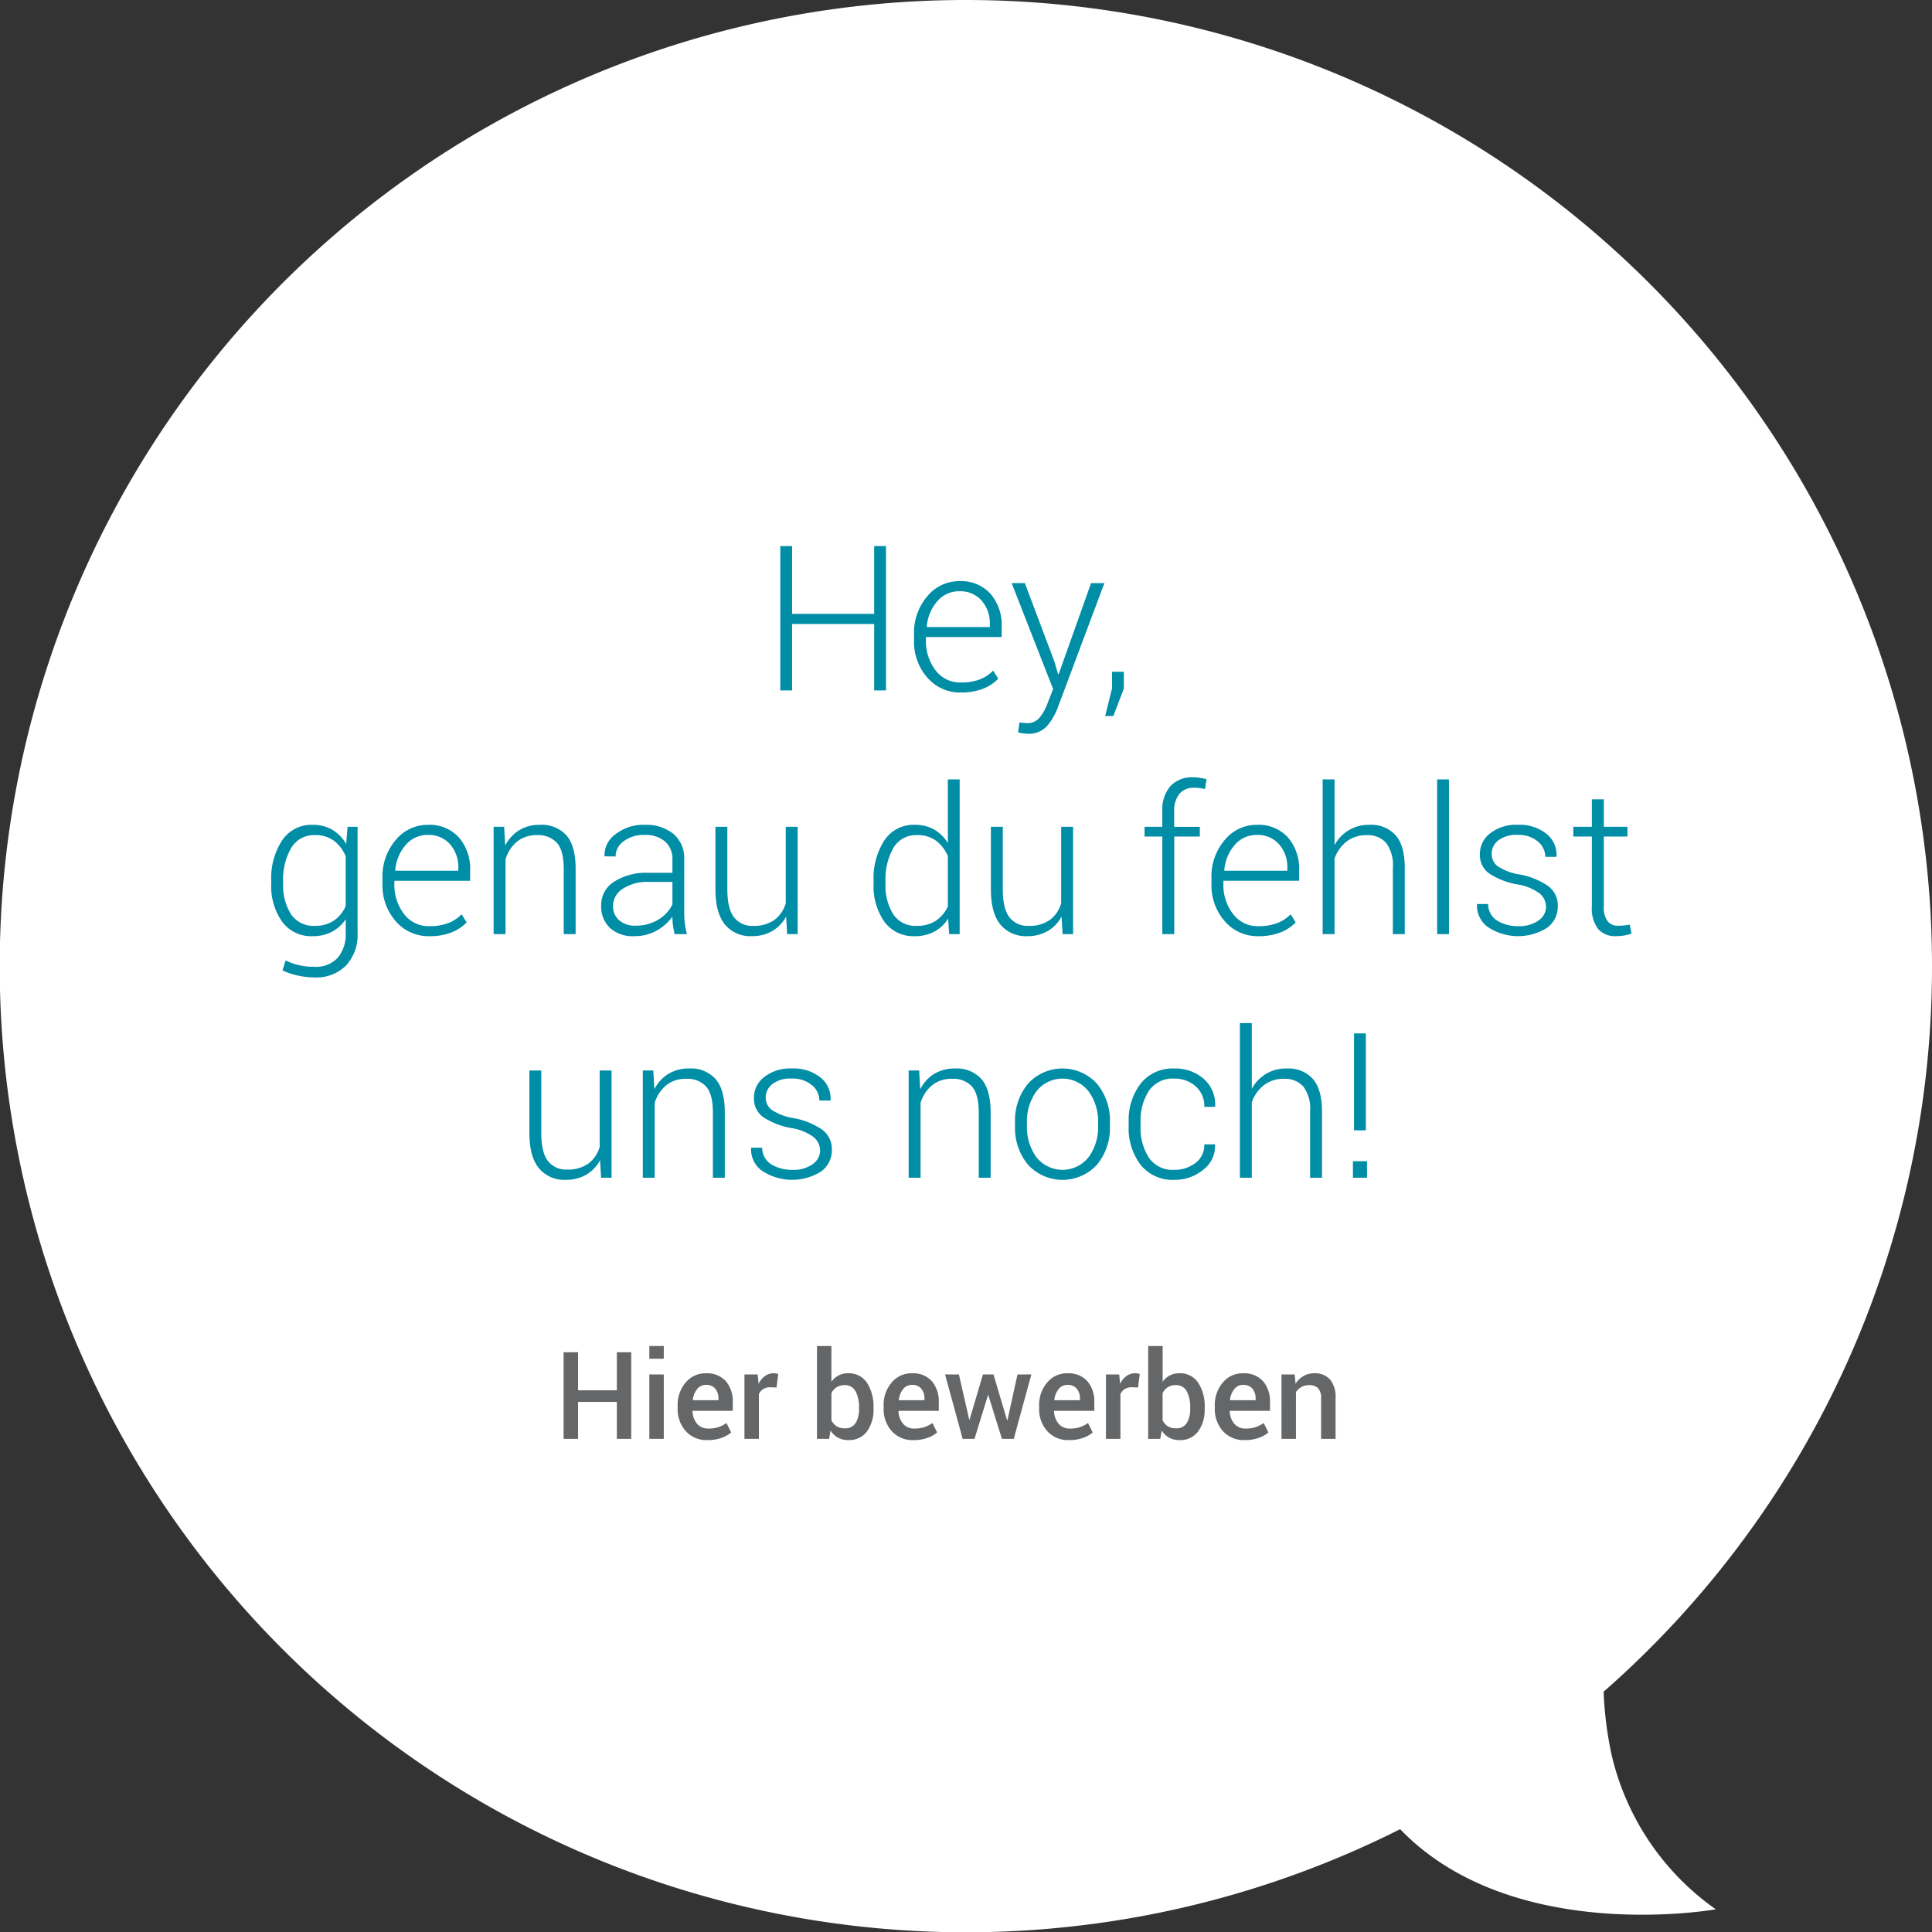 <svg xmlns="http://www.w3.org/2000/svg" width="333" height="333" viewBox="0 0 333 333"><rect x="0" y="0" width="333" height="333" fill="#333333" stroke="none"/><g id="gfx-cta-jobs" transform="translate(-268 -4993)"><path id="Vereinigungsmenge_9" data-name="Vereinigungsmenge 9" d="M0,166.5A166.089,166.089,0,0,1,56.6,41.417a63.216,63.216,0,0,0-1.322-10.64A44.981,44.981,0,0,0,37.267,3.911s35.073-6.292,54.4,13.813A166.525,166.525,0,1,1,0,166.5Z" transform="translate(601 5326) rotate(180)" fill="#fff"></path><g id="Gruppe_616" data-name="Gruppe 616" transform="translate(-218 4682)"><g id="Gruppe_483" data-name="Gruppe 483" transform="translate(1 -31)"><path id="Pfad_724" data-name="Pfad 724" d="M131.708,37h-2.034V25.55h-14.15V37H113.49V12.117h2.034V23.807h14.15V12.117h2.034Zm12.9.359a7.421,7.421,0,0,1-5.768-2.563,9.362,9.362,0,0,1-2.3-6.494v-.94a9.646,9.646,0,0,1,2.281-6.58,7.08,7.08,0,0,1,5.529-2.615A6.85,6.85,0,0,1,149.7,20.32a8.233,8.233,0,0,1,1.948,5.742v1.743H138.595v.5a8.184,8.184,0,0,0,1.658,5.229,5.282,5.282,0,0,0,4.358,2.1,8.947,8.947,0,0,0,3.264-.53,6.421,6.421,0,0,0,2.307-1.521l.872,1.4a7.379,7.379,0,0,1-2.64,1.735A10.2,10.2,0,0,1,144.611,37.359Zm-.256-17.449a4.89,4.89,0,0,0-3.811,1.735,7.461,7.461,0,0,0-1.794,4.349l.034.085h10.835v-.513a5.91,5.91,0,0,0-1.418-4.033A4.845,4.845,0,0,0,144.354,19.91Zm16.372,12.083.649,2.2h.1l5.588-15.688h2.29l-8.032,21.448a10.543,10.543,0,0,1-1.863,3.2,4.2,4.2,0,0,1-3.35,1.316,6.025,6.025,0,0,1-.872-.077,4.355,4.355,0,0,1-.752-.162l.239-1.709q.205.034.658.077t.658.043a2.659,2.659,0,0,0,2.136-.948,8.287,8.287,0,0,0,1.367-2.435l.974-2.5-7.144-18.252h2.273Zm11.98,4.7-1.812,4.717h-1.4l1.179-4.768V33.787h2.034ZM25.751,69.908a11.992,11.992,0,0,1,1.888-7.084,6.086,6.086,0,0,1,5.255-2.657,6.476,6.476,0,0,1,3.4.863,6.911,6.911,0,0,1,2.375,2.435l.239-2.957h1.726V78.761a7.83,7.83,0,0,1-1.974,5.64,7.234,7.234,0,0,1-5.494,2.068,13.468,13.468,0,0,1-2.837-.325,11.135,11.135,0,0,1-2.632-.889l.53-1.726a10.407,10.407,0,0,0,2.307.829,11.455,11.455,0,0,0,2.6.282,5.156,5.156,0,0,0,4.076-1.555,6.3,6.3,0,0,0,1.376-4.324V76.437A6.488,6.488,0,0,1,36.21,78.6a7.053,7.053,0,0,1-3.35.76,6.2,6.2,0,0,1-5.221-2.478,10.639,10.639,0,0,1-1.888-6.614Zm2.051.359a9.251,9.251,0,0,0,1.367,5.323,4.611,4.611,0,0,0,4.067,1.991,5.725,5.725,0,0,0,3.307-.906,5.87,5.87,0,0,0,2.042-2.5V65.6a6.452,6.452,0,0,0-1.957-2.632,5.236,5.236,0,0,0-3.358-1.025,4.511,4.511,0,0,0-4.084,2.222A10.714,10.714,0,0,0,27.8,69.908Zm25.19,9.092A7.421,7.421,0,0,1,47.224,76.8a9.362,9.362,0,0,1-2.3-6.494v-.94a9.646,9.646,0,0,1,2.281-6.58,7.08,7.08,0,0,1,5.529-2.615,6.85,6.85,0,0,1,5.349,2.153,8.233,8.233,0,0,1,1.948,5.742v1.743H46.976v.5a8.184,8.184,0,0,0,1.658,5.229,5.282,5.282,0,0,0,4.358,2.1,8.947,8.947,0,0,0,3.264-.53,6.421,6.421,0,0,0,2.307-1.521l.872,1.4a7.379,7.379,0,0,1-2.64,1.735A10.2,10.2,0,0,1,52.992,79.359ZM52.736,61.91a4.89,4.89,0,0,0-3.811,1.735,7.461,7.461,0,0,0-1.794,4.349l.034.085H58v-.513a5.91,5.91,0,0,0-1.418-4.033A4.845,4.845,0,0,0,52.736,61.91Zm13.159-1.4.188,3.23a6.588,6.588,0,0,1,2.4-2.64,6.692,6.692,0,0,1,3.58-.931A5.7,5.7,0,0,1,76.644,62q1.572,1.837,1.572,5.734V79H76.166V67.755q0-3.179-1.188-4.495A4.313,4.313,0,0,0,71.6,61.944a5.289,5.289,0,0,0-3.512,1.136A6.325,6.325,0,0,0,66.134,66.1V79H64.083V60.509ZM95.272,79q-.205-.94-.291-1.624a11.149,11.149,0,0,1-.085-1.384,8.16,8.16,0,0,1-2.734,2.41,7.733,7.733,0,0,1-3.845.957,5.812,5.812,0,0,1-4.2-1.436,5.082,5.082,0,0,1-1.5-3.845,4.764,4.764,0,0,1,2.213-4.1,10.3,10.3,0,0,1,5.973-1.538H94.9v-2.29a3.941,3.941,0,0,0-1.273-3.11A5.192,5.192,0,0,0,90.06,61.91a5.674,5.674,0,0,0-3.546,1.077,3.214,3.214,0,0,0-1.41,2.632l-1.88-.017-.034-.1a4.424,4.424,0,0,1,1.888-3.7,7.731,7.731,0,0,1,5.067-1.632,7.429,7.429,0,0,1,4.922,1.555,5.483,5.483,0,0,1,1.863,4.46v9.092a15.864,15.864,0,0,0,.111,1.9A11.95,11.95,0,0,0,97.408,79Zm-6.716-1.453a7.321,7.321,0,0,0,3.9-1.034,6.129,6.129,0,0,0,2.444-2.64V70.011H90.778A7.521,7.521,0,0,0,86.326,71.2a3.52,3.52,0,0,0-1.666,2.948A3.176,3.176,0,0,0,85.693,76.6,4.076,4.076,0,0,0,88.556,77.547ZM114.5,75.975a6.375,6.375,0,0,1-2.393,2.5,6.913,6.913,0,0,1-3.555.88,5.648,5.648,0,0,1-4.58-1.982q-1.658-1.982-1.658-6.152V60.509h2.051v10.75q0,3.384,1.154,4.854a3.918,3.918,0,0,0,3.273,1.47,6.019,6.019,0,0,0,3.708-1.042,5.419,5.419,0,0,0,1.931-2.871V60.509h2.051V79h-1.812Zm15.073-6.067a12.074,12.074,0,0,1,1.871-7.084,6.026,6.026,0,0,1,5.221-2.657,6.575,6.575,0,0,1,3.35.82,6.763,6.763,0,0,1,2.358,2.324V52.34h2.034V79h-1.812l-.171-2.683a6.342,6.342,0,0,1-2.375,2.256,7.076,7.076,0,0,1-3.418.786,6.143,6.143,0,0,1-5.187-2.469,10.7,10.7,0,0,1-1.871-6.622Zm2.051.359a9.378,9.378,0,0,0,1.342,5.332,4.553,4.553,0,0,0,4.042,1.982,5.807,5.807,0,0,0,3.307-.889,5.888,5.888,0,0,0,2.059-2.461V65.55a6.562,6.562,0,0,0-1.982-2.606,5.291,5.291,0,0,0-3.35-1,4.456,4.456,0,0,0-4.059,2.213,10.865,10.865,0,0,0-1.359,5.751Zm30.352,5.708a6.375,6.375,0,0,1-2.393,2.5,6.913,6.913,0,0,1-3.555.88,5.648,5.648,0,0,1-4.58-1.982q-1.658-1.982-1.658-6.152V60.509h2.051v10.75q0,3.384,1.154,4.854a3.918,3.918,0,0,0,3.273,1.47,6.019,6.019,0,0,0,3.708-1.042,5.419,5.419,0,0,0,1.931-2.871V60.509h2.051V79h-1.812ZM179.337,79V62.184h-3.059V60.509h3.059v-2.7A6.149,6.149,0,0,1,180.73,53.5a5.028,5.028,0,0,1,3.905-1.521,7.863,7.863,0,0,1,1.145.085,11.388,11.388,0,0,1,1.179.239L186.7,54a7.934,7.934,0,0,0-.846-.162,7.574,7.574,0,0,0-1.017-.06,3.158,3.158,0,0,0-2.563,1.06,4.5,4.5,0,0,0-.889,2.974v2.7H185.8v1.675h-4.409V79Zm16.543.359a7.421,7.421,0,0,1-5.768-2.563,9.362,9.362,0,0,1-2.3-6.494v-.94a9.646,9.646,0,0,1,2.281-6.58,7.08,7.08,0,0,1,5.529-2.615,6.85,6.85,0,0,1,5.349,2.153,8.233,8.233,0,0,1,1.948,5.742v1.743H189.865v.5a8.184,8.184,0,0,0,1.658,5.229,5.282,5.282,0,0,0,4.358,2.1,8.947,8.947,0,0,0,3.264-.53,6.421,6.421,0,0,0,2.307-1.521l.872,1.4a7.379,7.379,0,0,1-2.64,1.735A10.2,10.2,0,0,1,195.88,79.359Zm-.256-17.449a4.89,4.89,0,0,0-3.811,1.735,7.461,7.461,0,0,0-1.794,4.349l.034.085h10.835v-.513a5.91,5.91,0,0,0-1.418-4.033A4.845,4.845,0,0,0,195.624,61.91Zm13.4,1.76a6.608,6.608,0,0,1,6.05-3.5,5.6,5.6,0,0,1,4.486,1.812q1.564,1.812,1.564,5.623V79h-2.051V67.567a6.345,6.345,0,0,0-1.188-4.315,4.2,4.2,0,0,0-3.273-1.307,5.528,5.528,0,0,0-3.512,1.1,6.41,6.41,0,0,0-2.076,2.931V79h-2.051V52.34h2.051ZM228.744,79H226.71V52.34h2.034Zm16.731-4.7a2.99,2.99,0,0,0-1.068-2.273,8.671,8.671,0,0,0-3.854-1.589,12.932,12.932,0,0,1-4.9-1.9,3.914,3.914,0,0,1-1.581-3.333,4.465,4.465,0,0,1,1.786-3.58,7.23,7.23,0,0,1,4.725-1.461,7.428,7.428,0,0,1,4.956,1.547,4.622,4.622,0,0,1,1.743,3.871l-.034.1h-1.9a3.421,3.421,0,0,0-1.29-2.649,5.1,5.1,0,0,0-3.478-1.128,5.027,5.027,0,0,0-3.358.966,2.911,2.911,0,0,0-1.119,2.264,2.684,2.684,0,0,0,.966,2.119,9.4,9.4,0,0,0,3.854,1.47,12.6,12.6,0,0,1,4.939,2.008,4.147,4.147,0,0,1,1.641,3.461,4.478,4.478,0,0,1-1.871,3.734,9.4,9.4,0,0,1-10.237-.179,4.548,4.548,0,0,1-1.82-3.828l.034-.1h1.88a3.387,3.387,0,0,0,1.632,2.905,6.8,6.8,0,0,0,3.563.906,5.662,5.662,0,0,0,3.5-.974A2.885,2.885,0,0,0,245.475,74.3Zm9.963-18.525v4.734h4.067v1.675h-4.067V74.232A3.941,3.941,0,0,0,256.1,76.8a2.2,2.2,0,0,0,1.752.76q.5,0,.966-.043t1.085-.145l.308,1.521a5.3,5.3,0,0,1-1.248.342,9.133,9.133,0,0,1-1.47.12,3.832,3.832,0,0,1-3.033-1.23,5.8,5.8,0,0,1-1.085-3.9V62.184h-3.2V60.509h3.2V55.775Zm-173.009,62.2a6.375,6.375,0,0,1-2.393,2.5,6.913,6.913,0,0,1-3.555.88,5.648,5.648,0,0,1-4.58-1.982q-1.658-1.982-1.658-6.152V102.509h2.051v10.75q0,3.384,1.154,4.854a3.918,3.918,0,0,0,3.273,1.47,6.019,6.019,0,0,0,3.708-1.042,5.419,5.419,0,0,0,1.931-2.871V102.509h2.051V121H82.6Zm9.177-15.466.188,3.23a6.588,6.588,0,0,1,2.4-2.64,6.692,6.692,0,0,1,3.58-.931,5.7,5.7,0,0,1,4.58,1.837q1.572,1.837,1.572,5.734V121h-2.051V109.755q0-3.179-1.188-4.495a4.313,4.313,0,0,0-3.375-1.316,5.289,5.289,0,0,0-3.512,1.136,6.325,6.325,0,0,0-1.957,3.016V121H89.795V102.509ZM120.352,116.3a2.99,2.99,0,0,0-1.068-2.273,8.671,8.671,0,0,0-3.854-1.589,12.932,12.932,0,0,1-4.9-1.9,3.914,3.914,0,0,1-1.581-3.333,4.465,4.465,0,0,1,1.786-3.58,7.23,7.23,0,0,1,4.725-1.461,7.428,7.428,0,0,1,4.956,1.547,4.622,4.622,0,0,1,1.743,3.871l-.034.1h-1.9a3.421,3.421,0,0,0-1.29-2.649,5.1,5.1,0,0,0-3.478-1.128,5.027,5.027,0,0,0-3.358.966,2.911,2.911,0,0,0-1.119,2.264,2.684,2.684,0,0,0,.966,2.119,9.4,9.4,0,0,0,3.854,1.47,12.6,12.6,0,0,1,4.939,2.008,4.147,4.147,0,0,1,1.641,3.461,4.478,4.478,0,0,1-1.871,3.734,9.4,9.4,0,0,1-10.237-.179,4.548,4.548,0,0,1-1.82-3.828l.034-.1h1.88A3.387,3.387,0,0,0,112,118.727a6.8,6.8,0,0,0,3.563.906,5.662,5.662,0,0,0,3.5-.974A2.885,2.885,0,0,0,120.352,116.3Zm17.073-13.792.188,3.23a6.588,6.588,0,0,1,2.4-2.64,6.692,6.692,0,0,1,3.58-.931,5.7,5.7,0,0,1,4.58,1.837q1.572,1.837,1.572,5.734V121H147.7V109.755q0-3.179-1.188-4.495a4.313,4.313,0,0,0-3.375-1.316,5.289,5.289,0,0,0-3.512,1.136,6.325,6.325,0,0,0-1.957,3.016V121h-2.051V102.509Zm16.526,8.972a9.937,9.937,0,0,1,2.239-6.7,8.051,8.051,0,0,1,11.877,0,9.937,9.937,0,0,1,2.239,6.7v.564a9.954,9.954,0,0,1-2.23,6.708,8.079,8.079,0,0,1-11.886,0,9.93,9.93,0,0,1-2.239-6.708Zm2.051.564a8.809,8.809,0,0,0,1.624,5.4,5.738,5.738,0,0,0,9.015,0,8.777,8.777,0,0,0,1.632-5.4v-.564a8.735,8.735,0,0,0-1.641-5.366,5.7,5.7,0,0,0-9.006,0A8.8,8.8,0,0,0,156,111.481Zm25.43,7.588a5.834,5.834,0,0,0,3.589-1.162,3.8,3.8,0,0,0,1.555-3.23h1.812l.034.1a5.072,5.072,0,0,1-2.051,4.29,7.632,7.632,0,0,1-4.939,1.726,7.027,7.027,0,0,1-5.836-2.589,10.366,10.366,0,0,1-2.059-6.656V111.4a10.317,10.317,0,0,1,2.068-6.631,7,7,0,0,1,5.811-2.6,7.36,7.36,0,0,1,5.067,1.794,5.8,5.8,0,0,1,1.957,4.717l-.034.1h-1.829a4.5,4.5,0,0,0-1.5-3.546,5.331,5.331,0,0,0-3.666-1.324,4.929,4.929,0,0,0-4.4,2.128,9.417,9.417,0,0,0-1.427,5.358v.718a9.517,9.517,0,0,0,1.418,5.4A4.949,4.949,0,0,0,181.431,119.633Zm13.33-13.962a6.608,6.608,0,0,1,6.05-3.5,5.6,5.6,0,0,1,4.486,1.812q1.564,1.812,1.564,5.623V121H204.81V109.567a6.345,6.345,0,0,0-1.188-4.315,4.2,4.2,0,0,0-3.273-1.307,5.528,5.528,0,0,0-3.512,1.1,6.41,6.41,0,0,0-2.076,2.931V121H192.71V94.34h2.051Zm19.653,7.161H212.38V96.117h2.034Zm.205,8.169h-2.427v-2.854h2.427Z" transform="translate(506 424)" fill="#008da6"></path><path id="Pfad_723" data-name="Pfad 723" d="M87.8,22H85.319V15.632H78.634V22H76.142V7.07h2.492v6.563h6.686V7.07H87.8Zm5.609,0H90.918V10.905h2.492Zm0-13.812H90.918V6h2.492Zm7.547,14.027A4.824,4.824,0,0,1,97.2,20.672a5.672,5.672,0,0,1-1.4-3.963V16.3a5.89,5.89,0,0,1,1.389-4.014,4.395,4.395,0,0,1,3.481-1.584,4.337,4.337,0,0,1,3.44,1.359A5.323,5.323,0,0,1,105.3,15.7V17.17H98.383l-.021.051a3.493,3.493,0,0,0,.774,2.164,2.448,2.448,0,0,0,1.974.841,5.336,5.336,0,0,0,1.723-.246,5.644,5.644,0,0,0,1.384-.708l.8,1.63a5.162,5.162,0,0,1-1.661.933A6.959,6.959,0,0,1,100.956,22.215Zm-.287-9.516a1.869,1.869,0,0,0-1.518.733,3.61,3.61,0,0,0-.738,1.861l.021.051h4.4v-.256a2.655,2.655,0,0,0-.538-1.723A1.965,1.965,0,0,0,100.669,12.7Zm12.171.451-1.066-.041a2.235,2.235,0,0,0-1.215.308,2.026,2.026,0,0,0-.754.872V22h-2.492V10.905h2.276l.164,1.61a3.558,3.558,0,0,1,1.082-1.333,2.518,2.518,0,0,1,1.523-.482,2.322,2.322,0,0,1,.42.036,3.07,3.07,0,0,1,.359.087Zm16.714,3.671a6.271,6.271,0,0,1-1.133,3.912,3.787,3.787,0,0,1-3.194,1.482,3.675,3.675,0,0,1-1.8-.42,3.51,3.51,0,0,1-1.277-1.23L121.905,22h-2.092V6H122.3v6.163a3.577,3.577,0,0,1,1.23-1.087,3.526,3.526,0,0,1,1.671-.379,3.691,3.691,0,0,1,3.215,1.62,7.336,7.336,0,0,1,1.133,4.286Zm-2.492-.215a5.729,5.729,0,0,0-.595-2.8,2.005,2.005,0,0,0-1.887-1.066,2.468,2.468,0,0,0-1.389.369,2.58,2.58,0,0,0-.887,1.025v4.655a2.444,2.444,0,0,0,.882,1.031,2.56,2.56,0,0,0,1.415.364,2.066,2.066,0,0,0,1.876-.907,4.494,4.494,0,0,0,.584-2.456Zm9.4,5.609a4.824,4.824,0,0,1-3.758-1.543,5.672,5.672,0,0,1-1.4-3.963V16.3a5.89,5.89,0,0,1,1.389-4.014,4.395,4.395,0,0,1,3.481-1.584,4.337,4.337,0,0,1,3.44,1.359,5.323,5.323,0,0,1,1.195,3.645V17.17h-6.921l-.021.051a3.493,3.493,0,0,0,.774,2.164,2.448,2.448,0,0,0,1.974.841,5.336,5.336,0,0,0,1.723-.246,5.644,5.644,0,0,0,1.384-.708l.8,1.63a5.162,5.162,0,0,1-1.661.933A6.959,6.959,0,0,1,136.466,22.215Zm-.287-9.516a1.869,1.869,0,0,0-1.518.733,3.61,3.61,0,0,0-.738,1.861l.021.051h4.4v-.256a2.655,2.655,0,0,0-.538-1.723A1.965,1.965,0,0,0,136.178,12.7Zm16.406,6.1.062-.01,1.733-7.885h2.389L153.733,22h-2.041l-2.358-7.578-.021-.1-.01.1L146.966,22h-2.041L141.89,10.905h2.389l1.774,7.772.062.01,2.307-7.783h1.815Zm10.685,3.415a4.824,4.824,0,0,1-3.758-1.543,5.672,5.672,0,0,1-1.4-3.963V16.3a5.89,5.89,0,0,1,1.389-4.014,4.395,4.395,0,0,1,3.481-1.584,4.337,4.337,0,0,1,3.44,1.359,5.323,5.323,0,0,1,1.195,3.645V17.17H160.7l-.021.051a3.493,3.493,0,0,0,.774,2.164,2.448,2.448,0,0,0,1.974.841,5.336,5.336,0,0,0,1.723-.246,5.644,5.644,0,0,0,1.384-.708l.8,1.63a5.162,5.162,0,0,1-1.661.933A6.959,6.959,0,0,1,163.269,22.215Zm-.287-9.516a1.869,1.869,0,0,0-1.518.733,3.61,3.61,0,0,0-.738,1.861l.021.051h4.4v-.256a2.655,2.655,0,0,0-.538-1.723A1.965,1.965,0,0,0,162.982,12.7Zm12.171.451-1.066-.041a2.235,2.235,0,0,0-1.215.308,2.026,2.026,0,0,0-.754.872V22h-2.492V10.905H171.9l.164,1.61a3.558,3.558,0,0,1,1.082-1.333,2.518,2.518,0,0,1,1.523-.482,2.322,2.322,0,0,1,.42.036,3.07,3.07,0,0,1,.359.087Zm11.484,3.671a6.271,6.271,0,0,1-1.133,3.912,3.787,3.787,0,0,1-3.194,1.482,3.675,3.675,0,0,1-1.8-.42,3.51,3.51,0,0,1-1.277-1.23L178.989,22H176.9V6h2.492v6.163a3.577,3.577,0,0,1,1.23-1.087,3.526,3.526,0,0,1,1.671-.379,3.691,3.691,0,0,1,3.215,1.62,7.336,7.336,0,0,1,1.133,4.286Zm-2.492-.215a5.729,5.729,0,0,0-.595-2.8,2.005,2.005,0,0,0-1.887-1.066,2.468,2.468,0,0,0-1.389.369,2.58,2.58,0,0,0-.887,1.025v4.655a2.444,2.444,0,0,0,.882,1.031,2.56,2.56,0,0,0,1.415.364,2.066,2.066,0,0,0,1.876-.907,4.494,4.494,0,0,0,.584-2.456Zm9.4,5.609a4.824,4.824,0,0,1-3.758-1.543,5.672,5.672,0,0,1-1.4-3.963V16.3a5.89,5.89,0,0,1,1.389-4.014,4.395,4.395,0,0,1,3.481-1.584,4.337,4.337,0,0,1,3.44,1.359A5.323,5.323,0,0,1,197.9,15.7V17.17h-6.921l-.021.051a3.493,3.493,0,0,0,.774,2.164,2.448,2.448,0,0,0,1.974.841,5.336,5.336,0,0,0,1.723-.246,5.644,5.644,0,0,0,1.384-.708l.8,1.63a5.162,5.162,0,0,1-1.661.933A6.959,6.959,0,0,1,193.549,22.215Zm-.287-9.516a1.869,1.869,0,0,0-1.518.733,3.61,3.61,0,0,0-.738,1.861l.021.051h4.4v-.256a2.655,2.655,0,0,0-.538-1.723A1.965,1.965,0,0,0,193.262,12.7Zm8.9-1.794.144,1.6a3.968,3.968,0,0,1,1.369-1.328,3.653,3.653,0,0,1,1.861-.477,3.492,3.492,0,0,1,2.7,1.051,4.714,4.714,0,0,1,.969,3.276V22h-2.492V15.048a2.492,2.492,0,0,0-.518-1.779,2.115,2.115,0,0,0-1.574-.528,2.61,2.61,0,0,0-1.3.323,2.692,2.692,0,0,0-.943.887V22h-2.492V10.905Z" transform="translate(506 568)" fill="#646668"></path></g></g></g></svg>